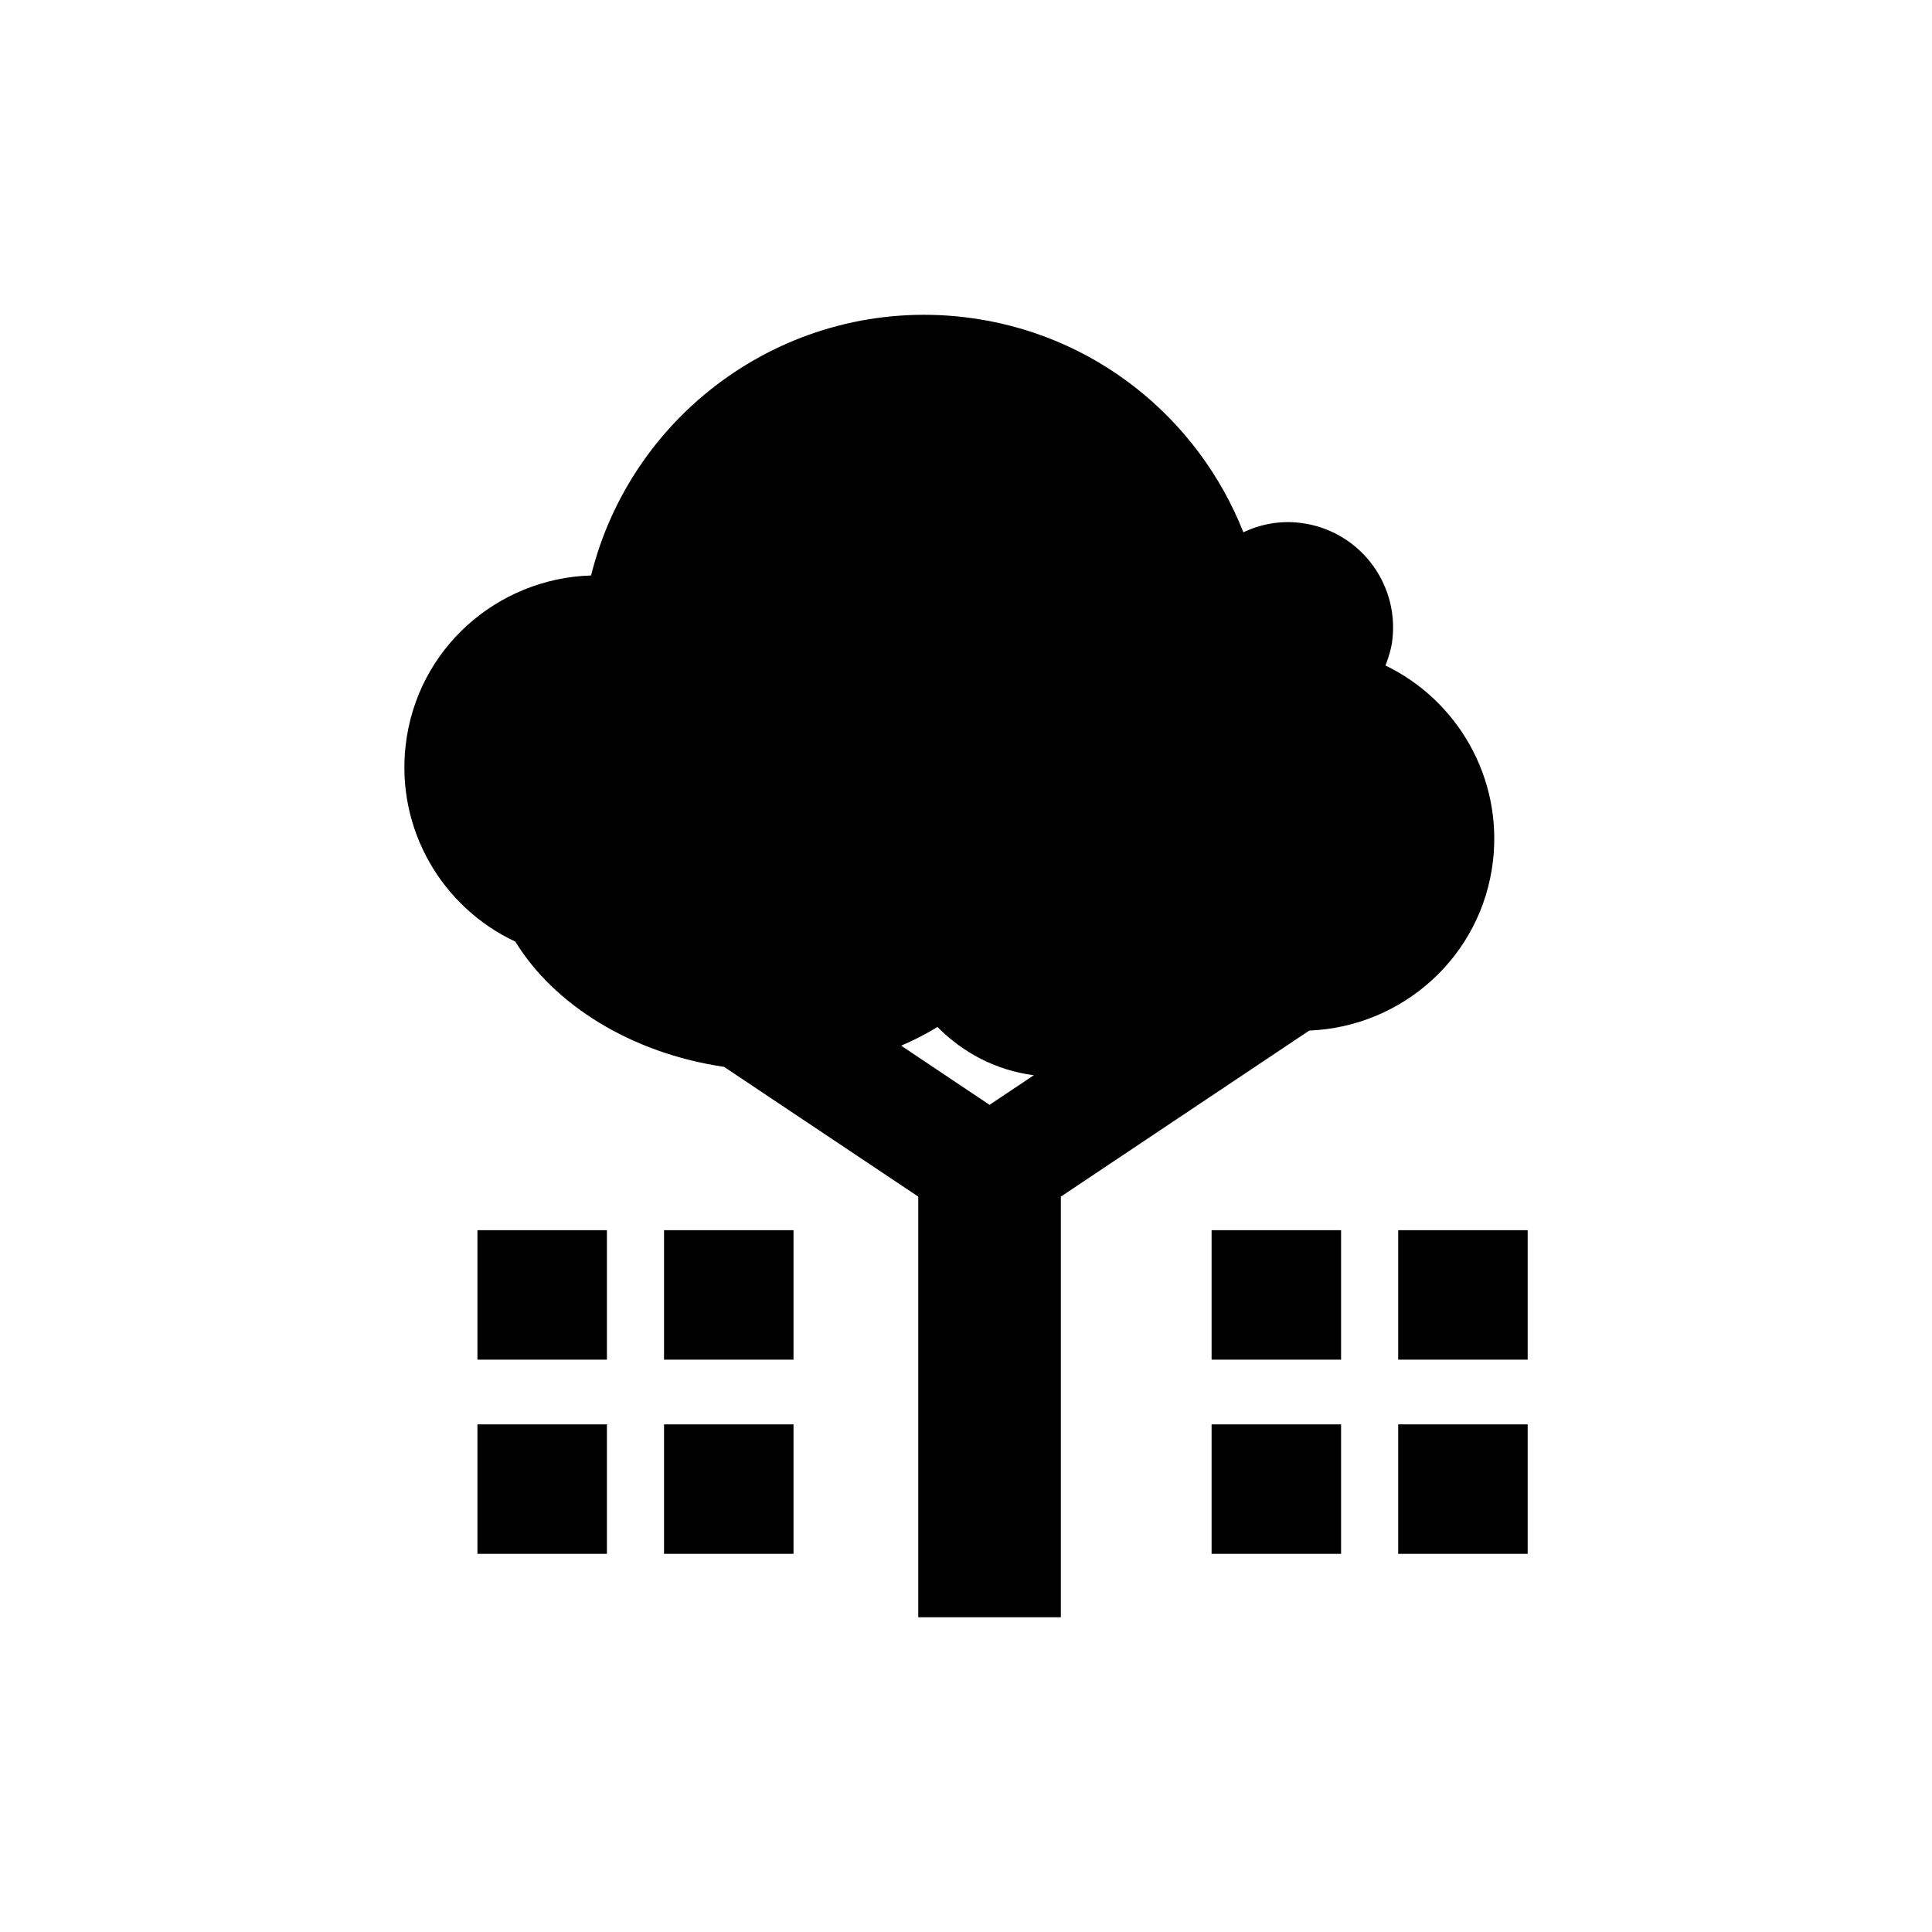 <?xml version="1.0" encoding="utf-8"?>
<!-- Generator: Adobe Illustrator 16.0.4, SVG Export Plug-In . SVG Version: 6.00 Build 0)  -->
<!DOCTYPE svg PUBLIC "-//W3C//DTD SVG 1.1//EN" "http://www.w3.org/Graphics/SVG/1.1/DTD/svg11.dtd">
<svg version="1.1" id="Layer_1" xmlns="http://www.w3.org/2000/svg" xmlns:xlink="http://www.w3.org/1999/xlink" x="0px" y="0px"
	 width="50px" height="50px" viewBox="0 0 50 50" enable-background="new 0 0 50 50" xml:space="preserve">
<path d="M12.356,31.838h3.351v3.35h-3.351V31.838z M17.185,35.188h3.351v-3.35h-3.351V35.188z M12.356,40.213h3.351v-3.35h-3.351
	V40.213z M17.185,40.213h3.351v-3.35h-3.351V40.213z M31.356,35.188h3.351v-3.35h-3.351V35.188z M36.185,31.838v3.35h3.351v-3.35
	H36.185z M31.356,40.213h3.351v-3.35h-3.351V40.213z M36.185,40.213h3.351v-3.35h-3.351V40.213z M33.884,26.671l-6.429,4.297v10.886
	h-0.691h-2.309h-0.691V30.968l-5.025-3.358c-2.416-0.356-4.403-1.613-5.402-3.241c-1.891-0.884-3.092-2.901-2.838-5.089
	c0.29-2.487,2.365-4.313,4.798-4.387c1.063-4.279,5.155-7.207,9.65-6.686c3.367,0.393,6.067,2.62,7.231,5.568
	c0.441-0.207,0.942-0.307,1.463-0.244c1.495,0.174,2.565,1.525,2.394,3.021c-0.027,0.236-0.096,0.458-0.179,0.671
	c1.857,0.897,3.033,2.895,2.782,5.061C38.349,24.754,36.296,26.575,33.884,26.671z M25.609,28.593l1.146-0.766
	c-0.988-0.127-1.844-0.591-2.495-1.25c-0.292,0.184-0.608,0.343-0.938,0.485L25.609,28.593z"/>
</svg>
